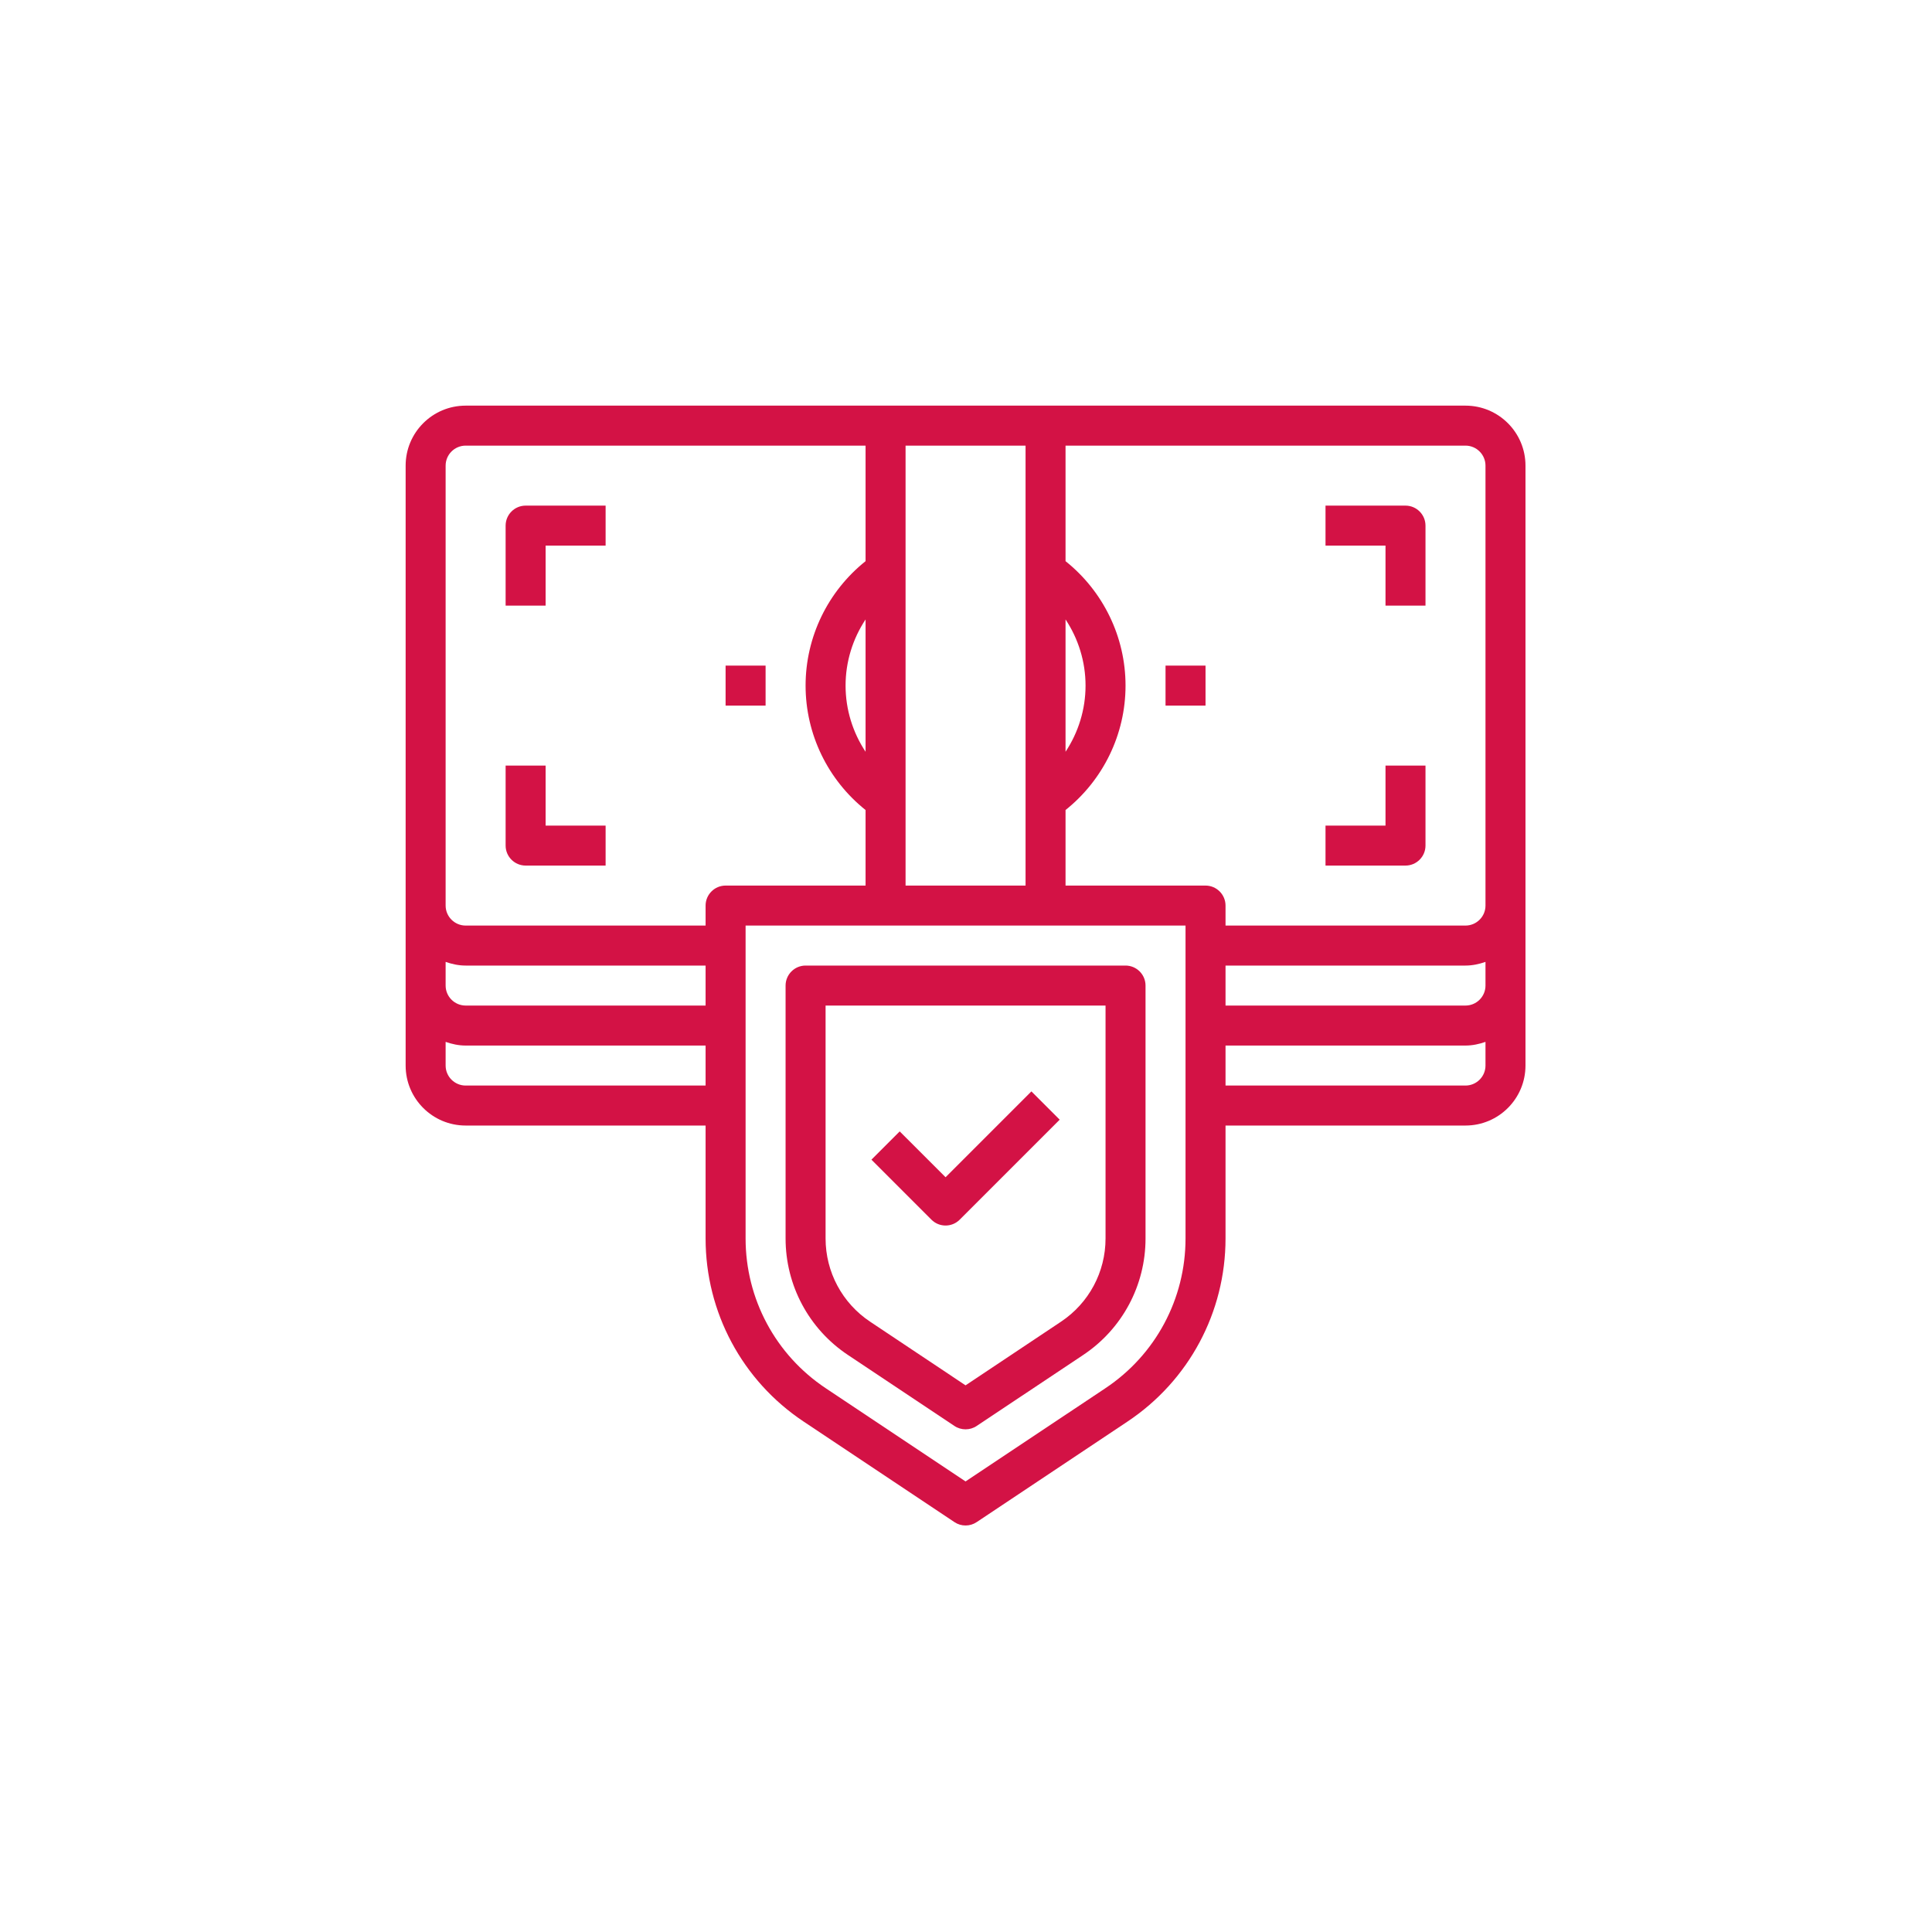 <?xml version="1.0" encoding="UTF-8"?>
<svg xmlns="http://www.w3.org/2000/svg" xmlns:xlink="http://www.w3.org/1999/xlink" width="810pt" height="810pt" viewBox="0 0 810 810" version="1.2">
<defs>
<clipPath id="clip1">
  <path d="M 170.066 170.066 L 639.566 170.066 L 639.566 639.566 L 170.066 639.566 Z M 170.066 170.066 "/>
</clipPath>
</defs>
<g id="surface1">
<g clip-path="url(#clip1)" clip-rule="nonzero">
<path style=" stroke:none;fill-rule:nonzero;fill:rgb(82.75%,7.059%,27.06%);fill-opacity:1;" d="M 614.414 388.047 L 513.809 388.047 L 513.809 379.664 C 513.809 375.047 510.039 371.281 505.422 371.281 L 446.734 371.281 L 446.734 339.609 C 462.52 327.004 471.887 307.875 471.887 287.441 C 471.887 267.004 462.52 247.879 446.734 235.27 L 446.734 186.832 L 614.414 186.832 C 619.031 186.832 622.797 190.602 622.797 195.219 L 622.797 379.664 C 622.797 384.281 619.031 388.047 614.414 388.047 Z M 614.414 421.582 L 513.809 421.582 L 513.809 404.816 L 614.414 404.816 C 617.359 404.816 620.145 404.195 622.797 403.277 L 622.797 413.199 C 622.797 417.816 619.031 421.582 614.414 421.582 Z M 614.414 455.121 L 513.809 455.121 L 513.809 438.352 L 614.414 438.352 C 617.359 438.352 620.145 437.73 622.797 436.812 L 622.797 446.734 C 622.797 451.352 619.031 455.121 614.414 455.121 Z M 497.039 519.242 C 497.039 544.527 484.496 568.008 463.438 582.023 L 404.816 621.094 L 346.195 582.023 C 325.137 568.008 312.594 544.527 312.594 519.242 L 312.594 388.047 L 497.039 388.047 Z M 295.824 379.664 L 295.824 388.047 L 195.219 388.047 C 190.602 388.047 186.832 384.281 186.832 379.664 L 186.832 195.219 C 186.832 190.602 190.602 186.832 195.219 186.832 L 362.895 186.832 L 362.895 235.27 C 347.109 247.879 337.746 267.004 337.746 287.441 C 337.746 307.875 347.109 327.004 362.895 339.609 L 362.895 371.281 L 304.207 371.281 C 299.59 371.281 295.824 375.047 295.824 379.664 Z M 195.219 455.121 C 190.602 455.121 186.832 451.352 186.832 446.734 L 186.832 436.812 C 189.453 437.73 192.27 438.352 195.219 438.352 L 295.824 438.352 L 295.824 455.121 Z M 186.832 403.277 C 189.453 404.195 192.27 404.816 195.219 404.816 L 295.824 404.816 L 295.824 421.582 L 195.219 421.582 C 190.602 421.582 186.832 417.816 186.832 413.199 Z M 362.895 315.18 C 357.523 307.059 354.512 297.461 354.512 287.441 C 354.512 277.418 357.523 267.824 362.895 259.703 Z M 429.969 371.281 L 379.664 371.281 L 379.664 186.832 L 429.969 186.832 Z M 446.734 259.703 C 452.105 267.824 455.121 277.418 455.121 287.441 C 455.121 297.461 452.105 307.059 446.734 315.18 Z M 614.414 170.066 L 195.219 170.066 C 181.332 170.066 170.066 181.332 170.066 195.219 L 170.066 446.734 C 170.066 460.621 181.332 471.887 195.219 471.887 L 295.824 471.887 L 295.824 519.242 C 295.824 550.16 311.184 578.848 336.895 595.977 L 400.164 638.156 C 401.574 639.105 403.18 639.566 404.816 639.566 C 406.453 639.566 408.059 639.105 409.465 638.156 L 472.738 595.977 C 498.445 578.848 513.809 550.16 513.809 519.242 L 513.809 471.887 L 614.414 471.887 C 628.301 471.887 639.566 460.621 639.566 446.734 L 639.566 195.219 C 639.566 181.332 628.301 170.066 614.414 170.066 "/>
</g>
<path style=" stroke:none;fill-rule:nonzero;fill:rgb(82.75%,7.059%,27.06%);fill-opacity:1;" d="M 580.879 346.129 L 555.727 346.129 L 555.727 362.895 L 589.262 362.895 C 593.879 362.895 597.645 359.129 597.645 354.512 L 597.645 320.977 L 580.879 320.977 L 580.879 346.129 "/>
<path style=" stroke:none;fill-rule:nonzero;fill:rgb(82.75%,7.059%,27.06%);fill-opacity:1;" d="M 228.754 320.977 L 211.984 320.977 L 211.984 354.512 C 211.984 359.129 215.75 362.895 220.371 362.895 L 253.906 362.895 L 253.906 346.129 L 228.754 346.129 L 228.754 320.977 "/>
<path style=" stroke:none;fill-rule:nonzero;fill:rgb(82.75%,7.059%,27.06%);fill-opacity:1;" d="M 589.262 211.984 L 555.727 211.984 L 555.727 228.754 L 580.879 228.754 L 580.879 253.906 L 597.645 253.906 L 597.645 220.371 C 597.645 215.75 593.879 211.984 589.262 211.984 "/>
<path style=" stroke:none;fill-rule:nonzero;fill:rgb(82.75%,7.059%,27.06%);fill-opacity:1;" d="M 211.984 220.371 L 211.984 253.906 L 228.754 253.906 L 228.754 228.754 L 253.906 228.754 L 253.906 211.984 L 220.371 211.984 C 215.75 211.984 211.984 215.75 211.984 220.371 "/>
<path style=" stroke:none;fill-rule:nonzero;fill:rgb(82.75%,7.059%,27.06%);fill-opacity:1;" d="M 304.207 295.824 L 320.977 295.824 L 320.977 279.059 L 304.207 279.059 L 304.207 295.824 "/>
<path style=" stroke:none;fill-rule:nonzero;fill:rgb(82.75%,7.059%,27.06%);fill-opacity:1;" d="M 488.656 295.824 L 505.422 295.824 L 505.422 279.059 L 488.656 279.059 L 488.656 295.824 "/>
<path style=" stroke:none;fill-rule:nonzero;fill:rgb(82.75%,7.059%,27.06%);fill-opacity:1;" d="M 346.129 421.582 L 463.504 421.582 L 463.504 519.242 C 463.504 533.293 456.527 546.328 444.836 554.121 L 404.816 580.812 L 364.797 554.121 C 353.105 546.328 346.129 533.293 346.129 519.242 Z M 355.496 568.074 L 400.164 597.844 C 401.574 598.793 403.18 599.25 404.816 599.25 C 406.453 599.25 408.059 598.793 409.465 597.844 L 454.137 568.074 C 470.512 557.168 480.27 538.895 480.27 519.242 L 480.27 413.199 C 480.27 408.582 476.504 404.816 471.887 404.816 L 337.746 404.816 C 333.125 404.816 329.359 408.582 329.359 413.199 L 329.359 519.242 C 329.359 538.895 339.121 557.168 355.496 568.074 "/>
<path style=" stroke:none;fill-rule:nonzero;fill:rgb(82.75%,7.059%,27.06%);fill-opacity:1;" d="M 396.434 513.809 C 398.594 513.809 400.723 512.988 402.359 511.352 L 444.277 469.43 L 432.422 457.574 L 396.434 493.566 L 377.207 474.344 L 365.352 486.199 L 390.504 511.352 C 392.141 512.988 394.27 513.809 396.434 513.809 "/>
</g>
</svg>
